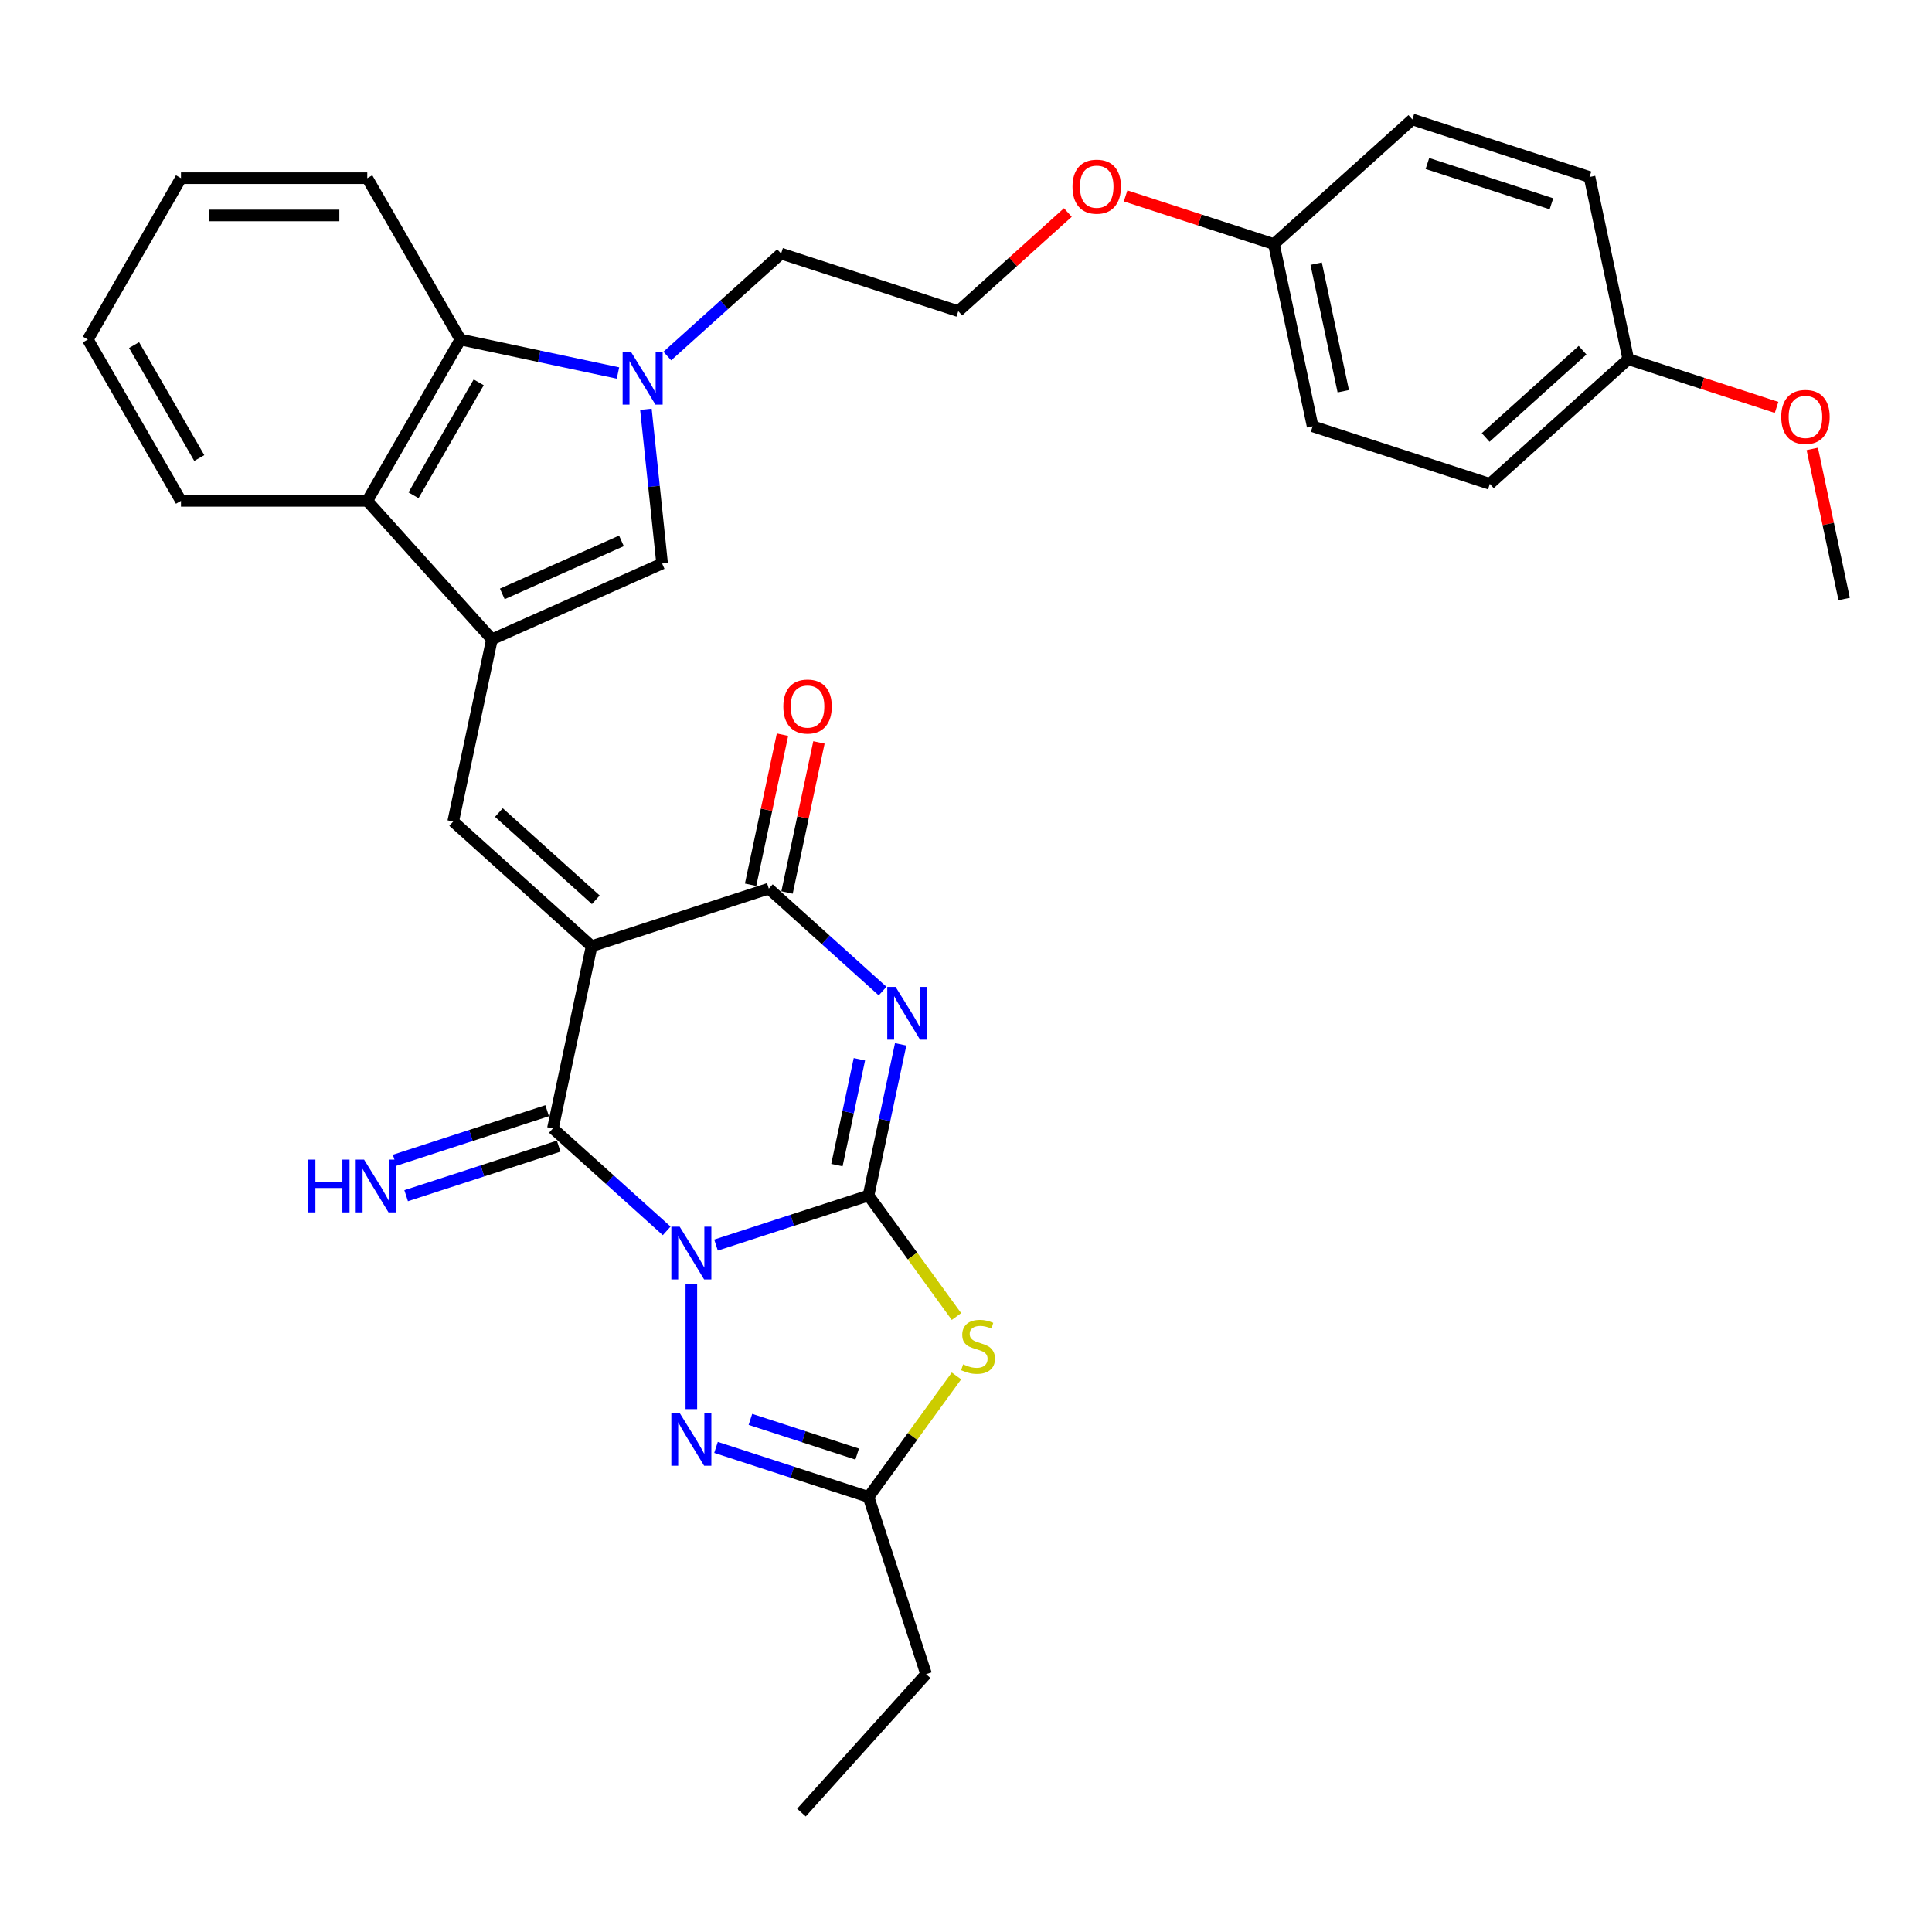 <?xml version='1.0' encoding='iso-8859-1'?>
<svg version='1.1' baseProfile='full'
              xmlns='http://www.w3.org/2000/svg'
                      xmlns:rdkit='http://www.rdkit.org/xml'
                      xmlns:xlink='http://www.w3.org/1999/xlink'
                  xml:space='preserve'
width='1000px' height='1000px' viewBox='0 0 1000 1000'>
<!-- END OF HEADER -->
<rect style='opacity:1.0;fill:#FFFFFF;stroke:none' width='1000' height='1000' x='0' y='0'> </rect>
<path class='bond-0' d='M 370.611,644.446 L 410.081,631.621' style='fill:none;fill-rule:evenodd;stroke:#0000FF;stroke-width:6px;stroke-linecap:butt;stroke-linejoin:miter;stroke-opacity:1' />
<path class='bond-0' d='M 410.081,631.621 L 449.552,618.796' style='fill:none;fill-rule:evenodd;stroke:#000000;stroke-width:6px;stroke-linecap:butt;stroke-linejoin:miter;stroke-opacity:1' />
<path class='bond-3' d='M 345.076,637.098 L 315.63,610.585' style='fill:none;fill-rule:evenodd;stroke:#0000FF;stroke-width:6px;stroke-linecap:butt;stroke-linejoin:miter;stroke-opacity:1' />
<path class='bond-3' d='M 315.63,610.585 L 286.183,584.071' style='fill:none;fill-rule:evenodd;stroke:#000000;stroke-width:6px;stroke-linecap:butt;stroke-linejoin:miter;stroke-opacity:1' />
<path class='bond-7' d='M 357.844,664.659 L 357.844,729.359' style='fill:none;fill-rule:evenodd;stroke:#0000FF;stroke-width:6px;stroke-linecap:butt;stroke-linejoin:miter;stroke-opacity:1' />
<path class='bond-2' d='M 449.552,618.796 L 457.869,579.668' style='fill:none;fill-rule:evenodd;stroke:#000000;stroke-width:6px;stroke-linecap:butt;stroke-linejoin:miter;stroke-opacity:1' />
<path class='bond-2' d='M 457.869,579.668 L 466.186,540.54' style='fill:none;fill-rule:evenodd;stroke:#0000FF;stroke-width:6px;stroke-linecap:butt;stroke-linejoin:miter;stroke-opacity:1' />
<path class='bond-2' d='M 433.183,603.048 L 439.005,575.658' style='fill:none;fill-rule:evenodd;stroke:#000000;stroke-width:6px;stroke-linecap:butt;stroke-linejoin:miter;stroke-opacity:1' />
<path class='bond-2' d='M 439.005,575.658 L 444.827,548.268' style='fill:none;fill-rule:evenodd;stroke:#0000FF;stroke-width:6px;stroke-linecap:butt;stroke-linejoin:miter;stroke-opacity:1' />
<path class='bond-5' d='M 449.552,618.796 L 472.309,650.117' style='fill:none;fill-rule:evenodd;stroke:#000000;stroke-width:6px;stroke-linecap:butt;stroke-linejoin:miter;stroke-opacity:1' />
<path class='bond-5' d='M 472.309,650.117 L 495.065,681.439' style='fill:none;fill-rule:evenodd;stroke:#CCCC00;stroke-width:6px;stroke-linecap:butt;stroke-linejoin:miter;stroke-opacity:1' />
<path class='bond-1' d='M 306.232,489.75 L 286.183,584.071' style='fill:none;fill-rule:evenodd;stroke:#000000;stroke-width:6px;stroke-linecap:butt;stroke-linejoin:miter;stroke-opacity:1' />
<path class='bond-4' d='M 306.232,489.75 L 397.941,459.952' style='fill:none;fill-rule:evenodd;stroke:#000000;stroke-width:6px;stroke-linecap:butt;stroke-linejoin:miter;stroke-opacity:1' />
<path class='bond-8' d='M 306.232,489.75 L 234.572,425.226' style='fill:none;fill-rule:evenodd;stroke:#000000;stroke-width:6px;stroke-linecap:butt;stroke-linejoin:miter;stroke-opacity:1' />
<path class='bond-8' d='M 308.387,465.739 L 258.225,420.573' style='fill:none;fill-rule:evenodd;stroke:#000000;stroke-width:6px;stroke-linecap:butt;stroke-linejoin:miter;stroke-opacity:1' />
<path class='bond-34' d='M 456.834,512.979 L 427.387,486.465' style='fill:none;fill-rule:evenodd;stroke:#0000FF;stroke-width:6px;stroke-linecap:butt;stroke-linejoin:miter;stroke-opacity:1' />
<path class='bond-34' d='M 427.387,486.465 L 397.941,459.952' style='fill:none;fill-rule:evenodd;stroke:#000000;stroke-width:6px;stroke-linecap:butt;stroke-linejoin:miter;stroke-opacity:1' />
<path class='bond-14' d='M 283.203,574.9 L 243.733,587.725' style='fill:none;fill-rule:evenodd;stroke:#000000;stroke-width:6px;stroke-linecap:butt;stroke-linejoin:miter;stroke-opacity:1' />
<path class='bond-14' d='M 243.733,587.725 L 204.262,600.55' style='fill:none;fill-rule:evenodd;stroke:#0000FF;stroke-width:6px;stroke-linecap:butt;stroke-linejoin:miter;stroke-opacity:1' />
<path class='bond-14' d='M 289.163,593.242 L 249.692,606.066' style='fill:none;fill-rule:evenodd;stroke:#000000;stroke-width:6px;stroke-linecap:butt;stroke-linejoin:miter;stroke-opacity:1' />
<path class='bond-14' d='M 249.692,606.066 L 210.221,618.891' style='fill:none;fill-rule:evenodd;stroke:#0000FF;stroke-width:6px;stroke-linecap:butt;stroke-linejoin:miter;stroke-opacity:1' />
<path class='bond-15' d='M 407.373,461.956 L 415.628,423.118' style='fill:none;fill-rule:evenodd;stroke:#000000;stroke-width:6px;stroke-linecap:butt;stroke-linejoin:miter;stroke-opacity:1' />
<path class='bond-15' d='M 415.628,423.118 L 423.884,384.279' style='fill:none;fill-rule:evenodd;stroke:#FF0000;stroke-width:6px;stroke-linecap:butt;stroke-linejoin:miter;stroke-opacity:1' />
<path class='bond-15' d='M 388.509,457.947 L 396.764,419.108' style='fill:none;fill-rule:evenodd;stroke:#000000;stroke-width:6px;stroke-linecap:butt;stroke-linejoin:miter;stroke-opacity:1' />
<path class='bond-15' d='M 396.764,419.108 L 405.019,380.269' style='fill:none;fill-rule:evenodd;stroke:#FF0000;stroke-width:6px;stroke-linecap:butt;stroke-linejoin:miter;stroke-opacity:1' />
<path class='bond-33' d='M 495.065,712.177 L 472.309,743.499' style='fill:none;fill-rule:evenodd;stroke:#CCCC00;stroke-width:6px;stroke-linecap:butt;stroke-linejoin:miter;stroke-opacity:1' />
<path class='bond-33' d='M 472.309,743.499 L 449.552,774.82' style='fill:none;fill-rule:evenodd;stroke:#000000;stroke-width:6px;stroke-linecap:butt;stroke-linejoin:miter;stroke-opacity:1' />
<path class='bond-6' d='M 254.62,330.905 L 234.572,425.226' style='fill:none;fill-rule:evenodd;stroke:#000000;stroke-width:6px;stroke-linecap:butt;stroke-linejoin:miter;stroke-opacity:1' />
<path class='bond-10' d='M 254.62,330.905 L 342.712,291.684' style='fill:none;fill-rule:evenodd;stroke:#000000;stroke-width:6px;stroke-linecap:butt;stroke-linejoin:miter;stroke-opacity:1' />
<path class='bond-10' d='M 259.99,307.404 L 321.654,279.949' style='fill:none;fill-rule:evenodd;stroke:#000000;stroke-width:6px;stroke-linecap:butt;stroke-linejoin:miter;stroke-opacity:1' />
<path class='bond-12' d='M 254.62,330.905 L 190.097,259.245' style='fill:none;fill-rule:evenodd;stroke:#000000;stroke-width:6px;stroke-linecap:butt;stroke-linejoin:miter;stroke-opacity:1' />
<path class='bond-11' d='M 370.611,749.171 L 410.081,761.995' style='fill:none;fill-rule:evenodd;stroke:#0000FF;stroke-width:6px;stroke-linecap:butt;stroke-linejoin:miter;stroke-opacity:1' />
<path class='bond-11' d='M 410.081,761.995 L 449.552,774.82' style='fill:none;fill-rule:evenodd;stroke:#000000;stroke-width:6px;stroke-linecap:butt;stroke-linejoin:miter;stroke-opacity:1' />
<path class='bond-11' d='M 388.411,734.676 L 416.041,743.654' style='fill:none;fill-rule:evenodd;stroke:#0000FF;stroke-width:6px;stroke-linecap:butt;stroke-linejoin:miter;stroke-opacity:1' />
<path class='bond-11' d='M 416.041,743.654 L 443.671,752.631' style='fill:none;fill-rule:evenodd;stroke:#000000;stroke-width:6px;stroke-linecap:butt;stroke-linejoin:miter;stroke-opacity:1' />
<path class='bond-9' d='M 334.321,211.849 L 338.516,251.767' style='fill:none;fill-rule:evenodd;stroke:#0000FF;stroke-width:6px;stroke-linecap:butt;stroke-linejoin:miter;stroke-opacity:1' />
<path class='bond-9' d='M 338.516,251.767 L 342.712,291.684' style='fill:none;fill-rule:evenodd;stroke:#000000;stroke-width:6px;stroke-linecap:butt;stroke-linejoin:miter;stroke-opacity:1' />
<path class='bond-16' d='M 345.4,184.289 L 374.846,157.775' style='fill:none;fill-rule:evenodd;stroke:#0000FF;stroke-width:6px;stroke-linecap:butt;stroke-linejoin:miter;stroke-opacity:1' />
<path class='bond-16' d='M 374.846,157.775 L 404.293,131.261' style='fill:none;fill-rule:evenodd;stroke:#000000;stroke-width:6px;stroke-linecap:butt;stroke-linejoin:miter;stroke-opacity:1' />
<path class='bond-35' d='M 319.865,193.07 L 279.088,184.403' style='fill:none;fill-rule:evenodd;stroke:#0000FF;stroke-width:6px;stroke-linecap:butt;stroke-linejoin:miter;stroke-opacity:1' />
<path class='bond-35' d='M 279.088,184.403 L 238.311,175.736' style='fill:none;fill-rule:evenodd;stroke:#000000;stroke-width:6px;stroke-linecap:butt;stroke-linejoin:miter;stroke-opacity:1' />
<path class='bond-24' d='M 449.552,774.82 L 479.35,866.529' style='fill:none;fill-rule:evenodd;stroke:#000000;stroke-width:6px;stroke-linecap:butt;stroke-linejoin:miter;stroke-opacity:1' />
<path class='bond-13' d='M 190.097,259.245 L 238.311,175.736' style='fill:none;fill-rule:evenodd;stroke:#000000;stroke-width:6px;stroke-linecap:butt;stroke-linejoin:miter;stroke-opacity:1' />
<path class='bond-13' d='M 214.031,256.361 L 247.781,197.905' style='fill:none;fill-rule:evenodd;stroke:#000000;stroke-width:6px;stroke-linecap:butt;stroke-linejoin:miter;stroke-opacity:1' />
<path class='bond-27' d='M 190.097,259.245 L 93.669,259.245' style='fill:none;fill-rule:evenodd;stroke:#000000;stroke-width:6px;stroke-linecap:butt;stroke-linejoin:miter;stroke-opacity:1' />
<path class='bond-26' d='M 238.311,175.736 L 190.097,92.226' style='fill:none;fill-rule:evenodd;stroke:#000000;stroke-width:6px;stroke-linecap:butt;stroke-linejoin:miter;stroke-opacity:1' />
<path class='bond-25' d='M 404.293,131.261 L 496.001,161.059' style='fill:none;fill-rule:evenodd;stroke:#000000;stroke-width:6px;stroke-linecap:butt;stroke-linejoin:miter;stroke-opacity:1' />
<path class='bond-17' d='M 659.37,126.334 L 620.989,113.863' style='fill:none;fill-rule:evenodd;stroke:#000000;stroke-width:6px;stroke-linecap:butt;stroke-linejoin:miter;stroke-opacity:1' />
<path class='bond-17' d='M 620.989,113.863 L 582.608,101.392' style='fill:none;fill-rule:evenodd;stroke:#FF0000;stroke-width:6px;stroke-linecap:butt;stroke-linejoin:miter;stroke-opacity:1' />
<path class='bond-20' d='M 659.37,126.334 L 731.031,61.811' style='fill:none;fill-rule:evenodd;stroke:#000000;stroke-width:6px;stroke-linecap:butt;stroke-linejoin:miter;stroke-opacity:1' />
<path class='bond-22' d='M 659.37,126.334 L 679.419,220.655' style='fill:none;fill-rule:evenodd;stroke:#000000;stroke-width:6px;stroke-linecap:butt;stroke-linejoin:miter;stroke-opacity:1' />
<path class='bond-22' d='M 681.242,136.472 L 695.276,202.497' style='fill:none;fill-rule:evenodd;stroke:#000000;stroke-width:6px;stroke-linecap:butt;stroke-linejoin:miter;stroke-opacity:1' />
<path class='bond-18' d='M 842.788,185.93 L 771.128,250.453' style='fill:none;fill-rule:evenodd;stroke:#000000;stroke-width:6px;stroke-linecap:butt;stroke-linejoin:miter;stroke-opacity:1' />
<path class='bond-18' d='M 819.134,181.276 L 768.972,226.443' style='fill:none;fill-rule:evenodd;stroke:#000000;stroke-width:6px;stroke-linecap:butt;stroke-linejoin:miter;stroke-opacity:1' />
<path class='bond-28' d='M 842.788,185.93 L 881.169,198.401' style='fill:none;fill-rule:evenodd;stroke:#000000;stroke-width:6px;stroke-linecap:butt;stroke-linejoin:miter;stroke-opacity:1' />
<path class='bond-28' d='M 881.169,198.401 L 919.55,210.872' style='fill:none;fill-rule:evenodd;stroke:#FF0000;stroke-width:6px;stroke-linecap:butt;stroke-linejoin:miter;stroke-opacity:1' />
<path class='bond-37' d='M 842.788,185.93 L 822.739,91.609' style='fill:none;fill-rule:evenodd;stroke:#000000;stroke-width:6px;stroke-linecap:butt;stroke-linejoin:miter;stroke-opacity:1' />
<path class='bond-19' d='M 822.739,91.609 L 731.031,61.811' style='fill:none;fill-rule:evenodd;stroke:#000000;stroke-width:6px;stroke-linecap:butt;stroke-linejoin:miter;stroke-opacity:1' />
<path class='bond-19' d='M 803.024,105.481 L 738.827,84.622' style='fill:none;fill-rule:evenodd;stroke:#000000;stroke-width:6px;stroke-linecap:butt;stroke-linejoin:miter;stroke-opacity:1' />
<path class='bond-21' d='M 771.128,250.453 L 679.419,220.655' style='fill:none;fill-rule:evenodd;stroke:#000000;stroke-width:6px;stroke-linecap:butt;stroke-linejoin:miter;stroke-opacity:1' />
<path class='bond-23' d='M 552.715,109.994 L 524.358,135.526' style='fill:none;fill-rule:evenodd;stroke:#FF0000;stroke-width:6px;stroke-linecap:butt;stroke-linejoin:miter;stroke-opacity:1' />
<path class='bond-23' d='M 524.358,135.526 L 496.001,161.059' style='fill:none;fill-rule:evenodd;stroke:#000000;stroke-width:6px;stroke-linecap:butt;stroke-linejoin:miter;stroke-opacity:1' />
<path class='bond-30' d='M 479.35,866.529 L 414.827,938.189' style='fill:none;fill-rule:evenodd;stroke:#000000;stroke-width:6px;stroke-linecap:butt;stroke-linejoin:miter;stroke-opacity:1' />
<path class='bond-36' d='M 190.097,92.226 L 93.669,92.226' style='fill:none;fill-rule:evenodd;stroke:#000000;stroke-width:6px;stroke-linecap:butt;stroke-linejoin:miter;stroke-opacity:1' />
<path class='bond-36' d='M 175.633,111.512 L 108.133,111.512' style='fill:none;fill-rule:evenodd;stroke:#000000;stroke-width:6px;stroke-linecap:butt;stroke-linejoin:miter;stroke-opacity:1' />
<path class='bond-31' d='M 93.669,259.245 L 45.455,175.736' style='fill:none;fill-rule:evenodd;stroke:#000000;stroke-width:6px;stroke-linecap:butt;stroke-linejoin:miter;stroke-opacity:1' />
<path class='bond-31' d='M 103.138,237.076 L 69.389,178.619' style='fill:none;fill-rule:evenodd;stroke:#000000;stroke-width:6px;stroke-linecap:butt;stroke-linejoin:miter;stroke-opacity:1' />
<path class='bond-29' d='M 938.035,232.371 L 946.29,271.21' style='fill:none;fill-rule:evenodd;stroke:#FF0000;stroke-width:6px;stroke-linecap:butt;stroke-linejoin:miter;stroke-opacity:1' />
<path class='bond-29' d='M 946.29,271.21 L 954.545,310.049' style='fill:none;fill-rule:evenodd;stroke:#000000;stroke-width:6px;stroke-linecap:butt;stroke-linejoin:miter;stroke-opacity:1' />
<path class='bond-32' d='M 45.455,175.736 L 93.669,92.226' style='fill:none;fill-rule:evenodd;stroke:#000000;stroke-width:6px;stroke-linecap:butt;stroke-linejoin:miter;stroke-opacity:1' />
<path  class='atom-0' d='M 351.807 634.94
L 360.756 649.404
Q 361.643 650.831, 363.07 653.415
Q 364.497 656, 364.574 656.154
L 364.574 634.94
L 368.2 634.94
L 368.2 662.248
L 364.458 662.248
L 354.854 646.434
Q 353.736 644.582, 352.54 642.461
Q 351.383 640.34, 351.036 639.684
L 351.036 662.248
L 347.487 662.248
L 347.487 634.94
L 351.807 634.94
' fill='#0000FF'/>
<path  class='atom-3' d='M 463.564 510.82
L 472.513 525.285
Q 473.4 526.712, 474.827 529.296
Q 476.254 531.88, 476.332 532.035
L 476.332 510.82
L 479.957 510.82
L 479.957 538.129
L 476.216 538.129
L 466.612 522.315
Q 465.493 520.463, 464.297 518.342
Q 463.14 516.22, 462.793 515.565
L 462.793 538.129
L 459.244 538.129
L 459.244 510.82
L 463.564 510.82
' fill='#0000FF'/>
<path  class='atom-6' d='M 498.517 706.181
Q 498.826 706.297, 500.099 706.837
Q 501.371 707.377, 502.76 707.724
Q 504.187 708.032, 505.576 708.032
Q 508.16 708.032, 509.664 706.798
Q 511.169 705.525, 511.169 703.327
Q 511.169 701.822, 510.397 700.897
Q 509.664 699.971, 508.507 699.469
Q 507.35 698.968, 505.421 698.389
Q 502.991 697.657, 501.526 696.962
Q 500.099 696.268, 499.057 694.802
Q 498.054 693.337, 498.054 690.868
Q 498.054 687.435, 500.369 685.314
Q 502.721 683.192, 507.35 683.192
Q 510.513 683.192, 514.1 684.697
L 513.213 687.667
Q 509.934 686.317, 507.466 686.317
Q 504.804 686.317, 503.339 687.435
Q 501.873 688.515, 501.911 690.405
Q 501.911 691.871, 502.644 692.758
Q 503.416 693.645, 504.496 694.147
Q 505.614 694.648, 507.466 695.227
Q 509.934 695.998, 511.4 696.769
Q 512.866 697.541, 513.907 699.122
Q 514.987 700.665, 514.987 703.327
Q 514.987 707.107, 512.441 709.151
Q 509.934 711.157, 505.73 711.157
Q 503.3 711.157, 501.449 710.617
Q 499.636 710.115, 497.476 709.228
L 498.517 706.181
' fill='#CCCC00'/>
<path  class='atom-8' d='M 351.807 731.368
L 360.756 745.832
Q 361.643 747.259, 363.07 749.844
Q 364.497 752.428, 364.574 752.582
L 364.574 731.368
L 368.2 731.368
L 368.2 758.676
L 364.458 758.676
L 354.854 742.862
Q 353.736 741.011, 352.54 738.889
Q 351.383 736.768, 351.036 736.112
L 351.036 758.676
L 347.487 758.676
L 347.487 731.368
L 351.807 731.368
' fill='#0000FF'/>
<path  class='atom-10' d='M 326.596 182.13
L 335.545 196.594
Q 336.432 198.021, 337.859 200.606
Q 339.286 203.19, 339.363 203.344
L 339.363 182.13
L 342.989 182.13
L 342.989 209.438
L 339.247 209.438
L 329.643 193.624
Q 328.525 191.773, 327.329 189.651
Q 326.172 187.53, 325.825 186.874
L 325.825 209.438
L 322.276 209.438
L 322.276 182.13
L 326.596 182.13
' fill='#0000FF'/>
<path  class='atom-15' d='M 159.548 600.214
L 163.251 600.214
L 163.251 611.824
L 177.214 611.824
L 177.214 600.214
L 180.917 600.214
L 180.917 627.523
L 177.214 627.523
L 177.214 614.91
L 163.251 614.91
L 163.251 627.523
L 159.548 627.523
L 159.548 600.214
' fill='#0000FF'/>
<path  class='atom-15' d='M 188.438 600.214
L 197.387 614.679
Q 198.274 616.106, 199.701 618.69
Q 201.128 621.274, 201.205 621.429
L 201.205 600.214
L 204.831 600.214
L 204.831 627.523
L 201.089 627.523
L 191.485 611.709
Q 190.367 609.857, 189.171 607.736
Q 188.014 605.614, 187.667 604.959
L 187.667 627.523
L 184.118 627.523
L 184.118 600.214
L 188.438 600.214
' fill='#0000FF'/>
<path  class='atom-16' d='M 405.454 365.708
Q 405.454 359.15, 408.694 355.486
Q 411.934 351.822, 417.989 351.822
Q 424.045 351.822, 427.285 355.486
Q 430.525 359.15, 430.525 365.708
Q 430.525 372.342, 427.246 376.122
Q 423.968 379.863, 417.989 379.863
Q 411.972 379.863, 408.694 376.122
Q 405.454 372.38, 405.454 365.708
M 417.989 376.778
Q 422.155 376.778, 424.392 374
Q 426.668 371.185, 426.668 365.708
Q 426.668 360.346, 424.392 357.646
Q 422.155 354.908, 417.989 354.908
Q 413.824 354.908, 411.548 357.608
Q 409.311 360.308, 409.311 365.708
Q 409.311 371.223, 411.548 374
Q 413.824 376.778, 417.989 376.778
' fill='#FF0000'/>
<path  class='atom-24' d='M 555.126 96.613
Q 555.126 90.056, 558.366 86.392
Q 561.606 82.727, 567.662 82.727
Q 573.717 82.727, 576.957 86.392
Q 580.197 90.056, 580.197 96.613
Q 580.197 103.247, 576.919 107.027
Q 573.64 110.769, 567.662 110.769
Q 561.645 110.769, 558.366 107.027
Q 555.126 103.286, 555.126 96.613
M 567.662 107.683
Q 571.827 107.683, 574.064 104.906
Q 576.34 102.09, 576.34 96.613
Q 576.34 91.252, 574.064 88.552
Q 571.827 85.813, 567.662 85.813
Q 563.496 85.813, 561.22 88.513
Q 558.983 91.213, 558.983 96.613
Q 558.983 102.129, 561.22 104.906
Q 563.496 107.683, 567.662 107.683
' fill='#FF0000'/>
<path  class='atom-29' d='M 921.961 215.805
Q 921.961 209.248, 925.201 205.584
Q 928.441 201.919, 934.497 201.919
Q 940.553 201.919, 943.793 205.584
Q 947.033 209.248, 947.033 215.805
Q 947.033 222.439, 943.754 226.219
Q 940.475 229.961, 934.497 229.961
Q 928.48 229.961, 925.201 226.219
Q 921.961 222.478, 921.961 215.805
M 934.497 226.875
Q 938.663 226.875, 940.9 224.098
Q 943.175 221.282, 943.175 215.805
Q 943.175 210.444, 940.9 207.744
Q 938.663 205.005, 934.497 205.005
Q 930.331 205.005, 928.055 207.705
Q 925.818 210.405, 925.818 215.805
Q 925.818 221.321, 928.055 224.098
Q 930.331 226.875, 934.497 226.875
' fill='#FF0000'/>
</svg>
